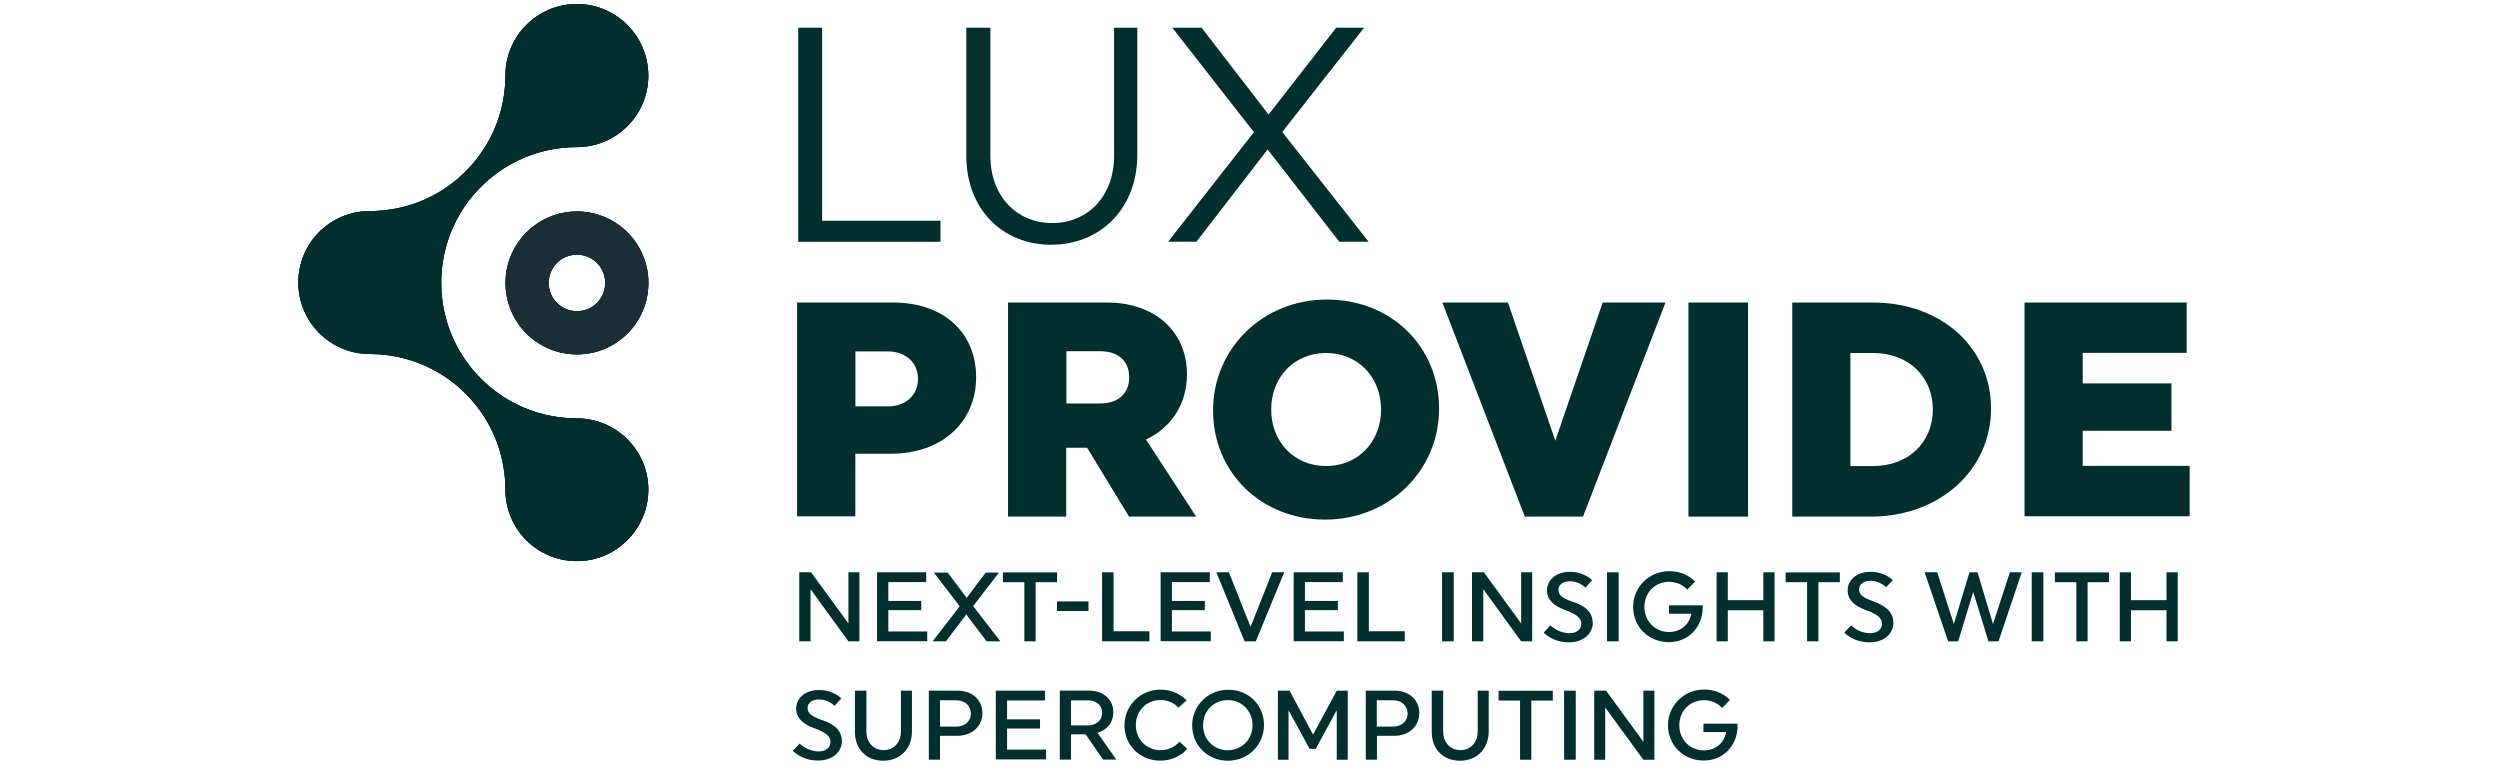<?xml version="1.0" encoding="UTF-8"?><svg id="Layer_1" xmlns="http://www.w3.org/2000/svg" xmlns:xlink="http://www.w3.org/1999/xlink" viewBox="0 0 268 82"><defs><style>.cls-1,.cls-2{fill:#012f2d;}.cls-3{clip-path:url(#clippath-1);}.cls-4{clip-path:url(#clippath-4);}.cls-5,.cls-2{stroke-width:0px;}.cls-5,.cls-6{fill:#1a2e35;}.cls-7{clip-path:url(#clippath);}.cls-8{clip-path:url(#clippath-3);}</style><clipPath id="clippath"><path class="cls-2" d="m69.5,52.49c0,4.21-3.42,7.66-7.66,7.66s-7.66-3.42-7.66-7.66c0-3.57-1.29-6.86-3.44-9.4-.52-.6-1.1-1.18-1.7-1.7-2.54-2.15-5.81-3.44-9.4-3.44-4.21,0-7.66-3.42-7.66-7.66s3.42-7.66,7.66-7.66c3.59,0,6.86-1.29,9.4-3.44.6-.52,1.18-1.1,1.7-1.7,2.15-2.54,3.44-5.81,3.44-9.4,0-4.21,3.42-7.66,7.66-7.66s7.66,3.46,7.66,7.68-3.42,7.66-7.66,7.66c-3.59,0-6.86,1.29-9.4,3.44-.6.52-1.18,1.1-1.7,1.7-2.15,2.54-3.44,5.81-3.44,9.4s1.29,6.86,3.44,9.4c.52.6,1.1,1.18,1.7,1.7,2.54,2.15,5.81,3.44,9.4,3.44,4.21,0,7.66,3.42,7.66,7.63Z"/></clipPath><clipPath id="clippath-1"><rect class="cls-2" x="24.32" y="-3.55" width="58.79" height="68.84"/></clipPath><clipPath id="clippath-3"><path class="cls-2" d="m61.85,22.67c-4.21,0-7.66,3.42-7.66,7.66s3.42,7.66,7.66,7.66,7.66-3.42,7.66-7.66-3.44-7.66-7.66-7.66Zm0,10.69c-1.68,0-3.03-1.35-3.03-3.03s1.35-3.03,3.03-3.03,3.03,1.35,3.03,3.03-1.35,3.03-3.03,3.03Z"/></clipPath><clipPath id="clippath-4"><rect class="cls-5" x="24.32" y="-3.55" width="58.79" height="68.84"/></clipPath></defs><g id="g178"><g id="g100"><g id="g98"><g id="g30"><g id="g28"><g id="g18"><path id="path4" class="cls-2" d="m95.74,32.43c5.4,0,8.9,3.2,8.9,8.02s-3.7,8.19-9.12,8.19h-3.83v6.71h-6.24v-22.92h10.28Zm-.6,11.14c2,0,3.27-1.25,3.27-2.95s-1.27-2.95-3.27-2.95h-3.44v5.89h3.44Z"/><path id="path6" class="cls-2" d="m118.66,32.43c5.12,0,8.58,3.08,8.58,7.7,0,3.2-1.68,5.7-4.39,6.99l5.38,8.26h-7.2l-4.49-7.38h-2.24v7.38h-6.24v-22.95h10.6Zm-4.34,10.82h3.61c2.02,0,3.12-1.14,3.12-2.8s-1.08-2.8-3.12-2.8h-3.61v5.59Z"/><path id="path8" class="cls-2" d="m142.25,32.11c6.92,0,12.02,5.08,12.02,11.7s-5.31,11.89-12.21,11.89-12.02-5.08-12.02-11.7,5.31-11.89,12.21-11.89Zm-.09,17.85c3.44,0,5.89-2.62,5.89-6.06s-2.45-6.06-5.89-6.06-5.89,2.62-5.89,6.06,2.45,6.06,5.89,6.06Z"/><path id="path10" class="cls-2" d="m161.65,32.43l5.08,14.82,5.08-14.82h6.73l-8.84,22.95h-6.24l-8.84-22.95h7.03Z"/><path id="path12" class="cls-2" d="m187.39,32.43v22.95h-6.39v-22.95h6.39Z"/><path id="path14" class="cls-2" d="m200.75,32.43c7.4,0,12.69,4.86,12.69,11.38s-5.46,11.57-12.88,11.57h-8.43v-22.95h8.62Zm-2.39,17.53h2.45c3.74,0,6.39-2.52,6.39-6.06s-2.65-6.06-6.39-6.06h-2.45v12.13Z"/><path id="path16" class="cls-2" d="m217.03,32.43h17.38v5.4h-11.14v3.27h9.51v5.08h-9.51v3.76h11.46v5.4h-17.7v-22.9Z"/></g><g id="g26"><path id="path20" class="cls-2" d="m88.13,2.97v20.69h12.69v2.26h-15.25V2.97h2.56Z"/><path id="path22" class="cls-2" d="m112.73,26.24c-5.33,0-9.14-3.87-9.14-9.53V2.97h2.58v13.74c0,4.3,2.8,7.2,6.64,7.2s6.62-2.92,6.62-7.2V2.97h2.49v13.63c0,5.68-3.89,9.63-9.2,9.63Z"/><path id="path24" class="cls-2" d="m125.22,25.91l9.2-11.74-8.75-11.2h3.14l7.18,9.31,7.25-9.31h2.99l-8.77,11.18,9.25,11.76h-3.14l-7.68-9.89-7.63,9.89h-3.03Z"/></g></g></g><g id="g96"><g id="g62"><path class="cls-1" d="m69.5,52.49c0,4.21-3.42,7.66-7.66,7.66s-7.66-3.42-7.66-7.66c0-3.57-1.29-6.86-3.44-9.4-.52-.6-1.1-1.18-1.7-1.7-2.54-2.15-5.81-3.44-9.4-3.44-4.21,0-7.66-3.42-7.66-7.66s3.42-7.66,7.66-7.66c3.59,0,6.86-1.29,9.4-3.44.6-.52,1.18-1.1,1.7-1.7,2.15-2.54,3.44-5.81,3.44-9.4,0-4.21,3.42-7.66,7.66-7.66s7.66,3.46,7.66,7.68-3.42,7.66-7.66,7.66c-3.59,0-6.86,1.29-9.4,3.44-.6.52-1.18,1.1-1.7,1.7-2.15,2.54-3.44,5.81-3.44,9.4s1.29,6.86,3.44,9.4c.52.6,1.1,1.18,1.7,1.7,2.54,2.15,5.81,3.44,9.4,3.44,4.21,0,7.66,3.42,7.66,7.63Z"/><g class="cls-7"><g id="g60"><g id="g58"><rect class="cls-1" x="24.32" y="-3.55" width="58.79" height="68.84"/><g class="cls-3"><g id="g56"><g id="g54"><rect class="cls-1" x="23.25" y="-4.62" width="60.94" height="70.99"/></g></g></g></g></g></g></g><g id="g94"><path class="cls-1" d="m61.85,22.67c-4.21,0-7.66,3.42-7.66,7.66s3.42,7.66,7.66,7.66,7.66-3.42,7.66-7.66-3.44-7.66-7.66-7.66Zm0,10.69c-1.68,0-3.03-1.35-3.03-3.03s1.35-3.03,3.03-3.03,3.03,1.35,3.03,3.03-1.35,3.03-3.03,3.03Z"/><g class="cls-8"><g id="g92"><g id="g90"><rect class="cls-6" x="24.32" y="-3.55" width="58.79" height="68.84"/><g class="cls-4"><g id="g88"><g id="g86"><rect class="cls-6" x="23.25" y="-4.62" width="60.94" height="70.99"/></g></g></g></g></g></g></g></g></g></g><g id="g176"><g id="g174"><path id="path102" class="cls-2" d="m86.86,68.75h-1.18v-7.4h1.27l4,5.48v-5.48h1.18v7.4h-1.18l-4.06-5.59v5.59h-.02Z"/><path id="path104" class="cls-2" d="m94,61.35h5.29v1.05h-4.06v2.02h3.53v.99h-3.53v2.28h4.17v1.05h-5.38v-7.4h-.02Z"/><path id="path106" class="cls-2" d="m101.4,68.75h-1.42l2.9-3.76-2.77-3.61h1.48l2.04,2.71,2.04-2.71h1.42l-2.77,3.59,2.92,3.78h-1.48l-2.17-2.88-2.19,2.88Z"/><path id="path108" class="cls-2" d="m111.01,68.75h-1.2v-6.34h-2.3v-1.05h5.81v1.05h-2.3v6.34Z"/><path id="path110" class="cls-2" d="m113.31,64.47h3.38v1.03h-3.38v-1.03Z"/><path id="path112" class="cls-2" d="m118.17,61.35h1.2v6.32h3.85v1.08h-5.08v-7.4h.02Z"/><path id="path114" class="cls-2" d="m124.4,61.35h5.29v1.05h-4.06v2.02h3.53v.99h-3.53v2.28h4.17v1.05h-5.38v-7.4h-.02Z"/><path id="path116" class="cls-2" d="m131.74,61.35l2.32,5.85,2.32-5.85h1.29l-3.05,7.4h-1.2l-3.03-7.4h1.35Z"/><path id="path118" class="cls-2" d="m138.66,61.35h5.29v1.05h-4.06v2.02h3.53v.99h-3.53v2.28h4.17v1.05h-5.38v-7.4h-.02Z"/><path id="path120" class="cls-2" d="m145.54,61.35h1.2v6.32h3.85v1.08h-5.08v-7.4h.02Z"/><path id="path122" class="cls-2" d="m155.84,61.35v7.4h-1.25v-7.4h1.25Z"/><path id="path124" class="cls-2" d="m158.98,68.75h-1.18v-7.4h1.27l4,5.48v-5.48h1.18v7.4h-1.18l-4.06-5.59v5.59h-.02Z"/><path id="path126" class="cls-2" d="m170.75,66.73c0,1.18-.99,2.13-2.56,2.13-1.78,0-2.71-1.05-2.71-1.05l.73-.77s.8.84,2.06.84c.75,0,1.25-.43,1.25-.99,0-.62-.43-1.03-1.83-1.53-1.1-.41-1.85-1.05-1.85-2.06,0-1.14.97-2,2.45-2,1.57,0,2.39.9,2.39.9l-.73.8s-.62-.69-1.66-.69c-.84,0-1.23.47-1.23.9,0,.56.39.9,1.48,1.29,1.27.39,2.19,1.05,2.19,2.24Z"/><path id="path128" class="cls-2" d="m173.52,61.35v7.4h-1.25v-7.4h1.25Z"/><path id="path130" class="cls-2" d="m182.53,65.16c-.02,2.09-1.55,3.68-3.63,3.68-2.19,0-3.83-1.66-3.83-3.78s1.7-3.83,3.87-3.83c1.87,0,2.77,1.12,2.77,1.12l-.84.86s-.67-.84-1.94-.84c-1.51,0-2.65,1.16-2.65,2.69s1.14,2.69,2.65,2.69c1.2,0,2.17-.77,2.37-1.96h-2.39v-.9h3.63s-.02.15-.02.28Z"/><path id="path132" class="cls-2" d="m185.22,65.42v3.33h-1.2v-7.4h1.2v2.99h3.81v-2.99h1.2v7.4h-1.2v-3.33h-3.81Z"/><path id="path134" class="cls-2" d="m194.92,68.75h-1.2v-6.34h-2.3v-1.05h5.81v1.05h-2.3v6.34Z"/><path id="path136" class="cls-2" d="m202.98,66.73c0,1.18-.99,2.13-2.56,2.13-1.78,0-2.71-1.05-2.71-1.05l.73-.77s.8.84,2.06.84c.75,0,1.25-.43,1.25-.99,0-.62-.43-1.03-1.83-1.53-1.1-.41-1.85-1.05-1.85-2.06,0-1.14.97-2,2.45-2,1.57,0,2.39.9,2.39.9l-.73.75s-.62-.69-1.66-.69c-.84,0-1.23.47-1.23.9,0,.56.39.9,1.48,1.29,1.25.43,2.19,1.1,2.19,2.28Z"/><path id="path138" class="cls-2" d="m207.67,61.35l1.78,5.55,1.68-5.55h.86l1.66,5.55,1.81-5.55h1.27l-2.49,7.4h-1.08l-1.63-5.29-1.61,5.29h-1.08l-2.52-7.4h1.35Z"/><path id="path140" class="cls-2" d="m219.05,61.35v7.4h-1.25v-7.4h1.25Z"/><path id="path142" class="cls-2" d="m223.78,68.75h-1.2v-6.34h-2.3v-1.05h5.81v1.05h-2.3v6.34Z"/><path id="path144" class="cls-2" d="m228.44,65.42v3.33h-1.2v-7.4h1.2v2.99h3.81v-2.99h1.2v7.4h-1.2v-3.33h-3.81Z"/><path id="path146" class="cls-2" d="m90.26,79.4c0,1.18-.99,2.13-2.56,2.13-1.78,0-2.71-1.05-2.71-1.05l.73-.77s.8.84,2.06.84c.75,0,1.25-.43,1.25-.99,0-.62-.43-1.03-1.83-1.53-1.1-.41-1.85-1.05-1.85-2.06,0-1.14.97-2,2.45-2,1.57,0,2.39.9,2.39.9l-.73.8s-.62-.69-1.66-.69c-.84,0-1.23.47-1.23.9,0,.56.39.9,1.48,1.29,1.27.39,2.19,1.08,2.19,2.24Z"/><path id="path148" class="cls-2" d="m97.76,78.41c0,1.87-1.27,3.14-3.08,3.14s-3.03-1.23-3.03-3.1v-4.41h1.23v4.37c0,1.2.77,2,1.85,2s1.85-.8,1.85-2v-4.37h1.18v4.37h0Z"/><path id="path150" class="cls-2" d="m102.64,74.04c1.61,0,2.67,1.01,2.67,2.41s-1.1,2.43-2.71,2.43h-1.83v2.56h-1.2v-7.4h3.08Zm-1.87,3.85h1.74c.95,0,1.57-.6,1.57-1.4s-.62-1.42-1.57-1.42h-1.74v2.82Z"/><path id="path152" class="cls-2" d="m106.73,74.04h5.29v1.05h-4.06v2.02h3.53v.99h-3.53v2.26h4.17v1.05h-5.38v-7.38h-.02Z"/><path id="path154" class="cls-2" d="m116.79,74.04c1.53,0,2.56.97,2.56,2.32,0,1.08-.67,1.91-1.7,2.19l2.02,2.88h-1.42l-1.87-2.71h-1.57v2.71h-1.2v-7.4h3.18Zm-1.98,3.72h1.83c.92,0,1.51-.58,1.51-1.35s-.58-1.33-1.51-1.33h-1.83v2.69Z"/><path id="path156" class="cls-2" d="m124.4,73.93c1.87,0,2.8,1.16,2.8,1.16l-.88.77s-.65-.82-1.91-.82c-1.51,0-2.65,1.16-2.65,2.69s1.14,2.69,2.65,2.69c1.33,0,2.02-.9,2.02-.92l.84.77s-.95,1.27-2.9,1.27c-2.17,0-3.83-1.66-3.83-3.78s1.7-3.83,3.87-3.83Z"/><path id="path158" class="cls-2" d="m135.5,77.72c0,2.13-1.7,3.83-3.87,3.83s-3.83-1.66-3.83-3.78,1.7-3.83,3.87-3.83,3.83,1.63,3.83,3.78Zm-1.23.02c0-1.53-1.14-2.69-2.65-2.69s-2.65,1.16-2.65,2.69,1.14,2.69,2.65,2.69c1.53-.02,2.65-1.18,2.65-2.69Z"/><path id="path160" class="cls-2" d="m138.17,81.44h-1.18v-7.4h1.25l2.52,4.71,2.54-4.71h1.18v7.4h-1.18v-5.31l-2.26,4.15h-.65l-2.26-4.15v5.31h.04Z"/><path id="path162" class="cls-2" d="m149.48,74.04c1.61,0,2.67,1.01,2.67,2.41s-1.1,2.43-2.71,2.43h-1.83v2.56h-1.2v-7.4h3.08Zm-1.89,3.85h1.74c.95,0,1.57-.6,1.57-1.4s-.62-1.42-1.57-1.42h-1.74v2.82Z"/><path id="path164" class="cls-2" d="m159.59,78.41c0,1.87-1.27,3.14-3.08,3.14s-3.03-1.23-3.03-3.1v-4.41h1.23v4.37c0,1.2.77,2,1.85,2s1.85-.8,1.85-2v-4.37h1.18v4.37Z"/><path id="path166" class="cls-2" d="m164.15,81.44h-1.2v-6.34h-2.3v-1.05h5.81v1.05h-2.3v6.34Z"/><path id="path168" class="cls-2" d="m168.92,74.04v7.4h-1.25v-7.4h1.25Z"/><path id="path170" class="cls-2" d="m172.08,81.44h-1.18v-7.4h1.27l4,5.48v-5.48h1.18v7.4h-1.18l-4.09-5.59v5.59Z"/><path id="path172" class="cls-2" d="m186.27,77.85c-.02,2.09-1.55,3.68-3.63,3.68-2.19,0-3.83-1.66-3.83-3.78s1.7-3.83,3.87-3.83c1.87,0,2.77,1.12,2.77,1.12l-.84.86s-.67-.84-1.94-.84c-1.51,0-2.65,1.16-2.65,2.69s1.14,2.69,2.65,2.69c1.2,0,2.17-.77,2.37-1.96h-2.43v-.9h3.63s.02.15.02.28Z"/></g></g></g></svg>
